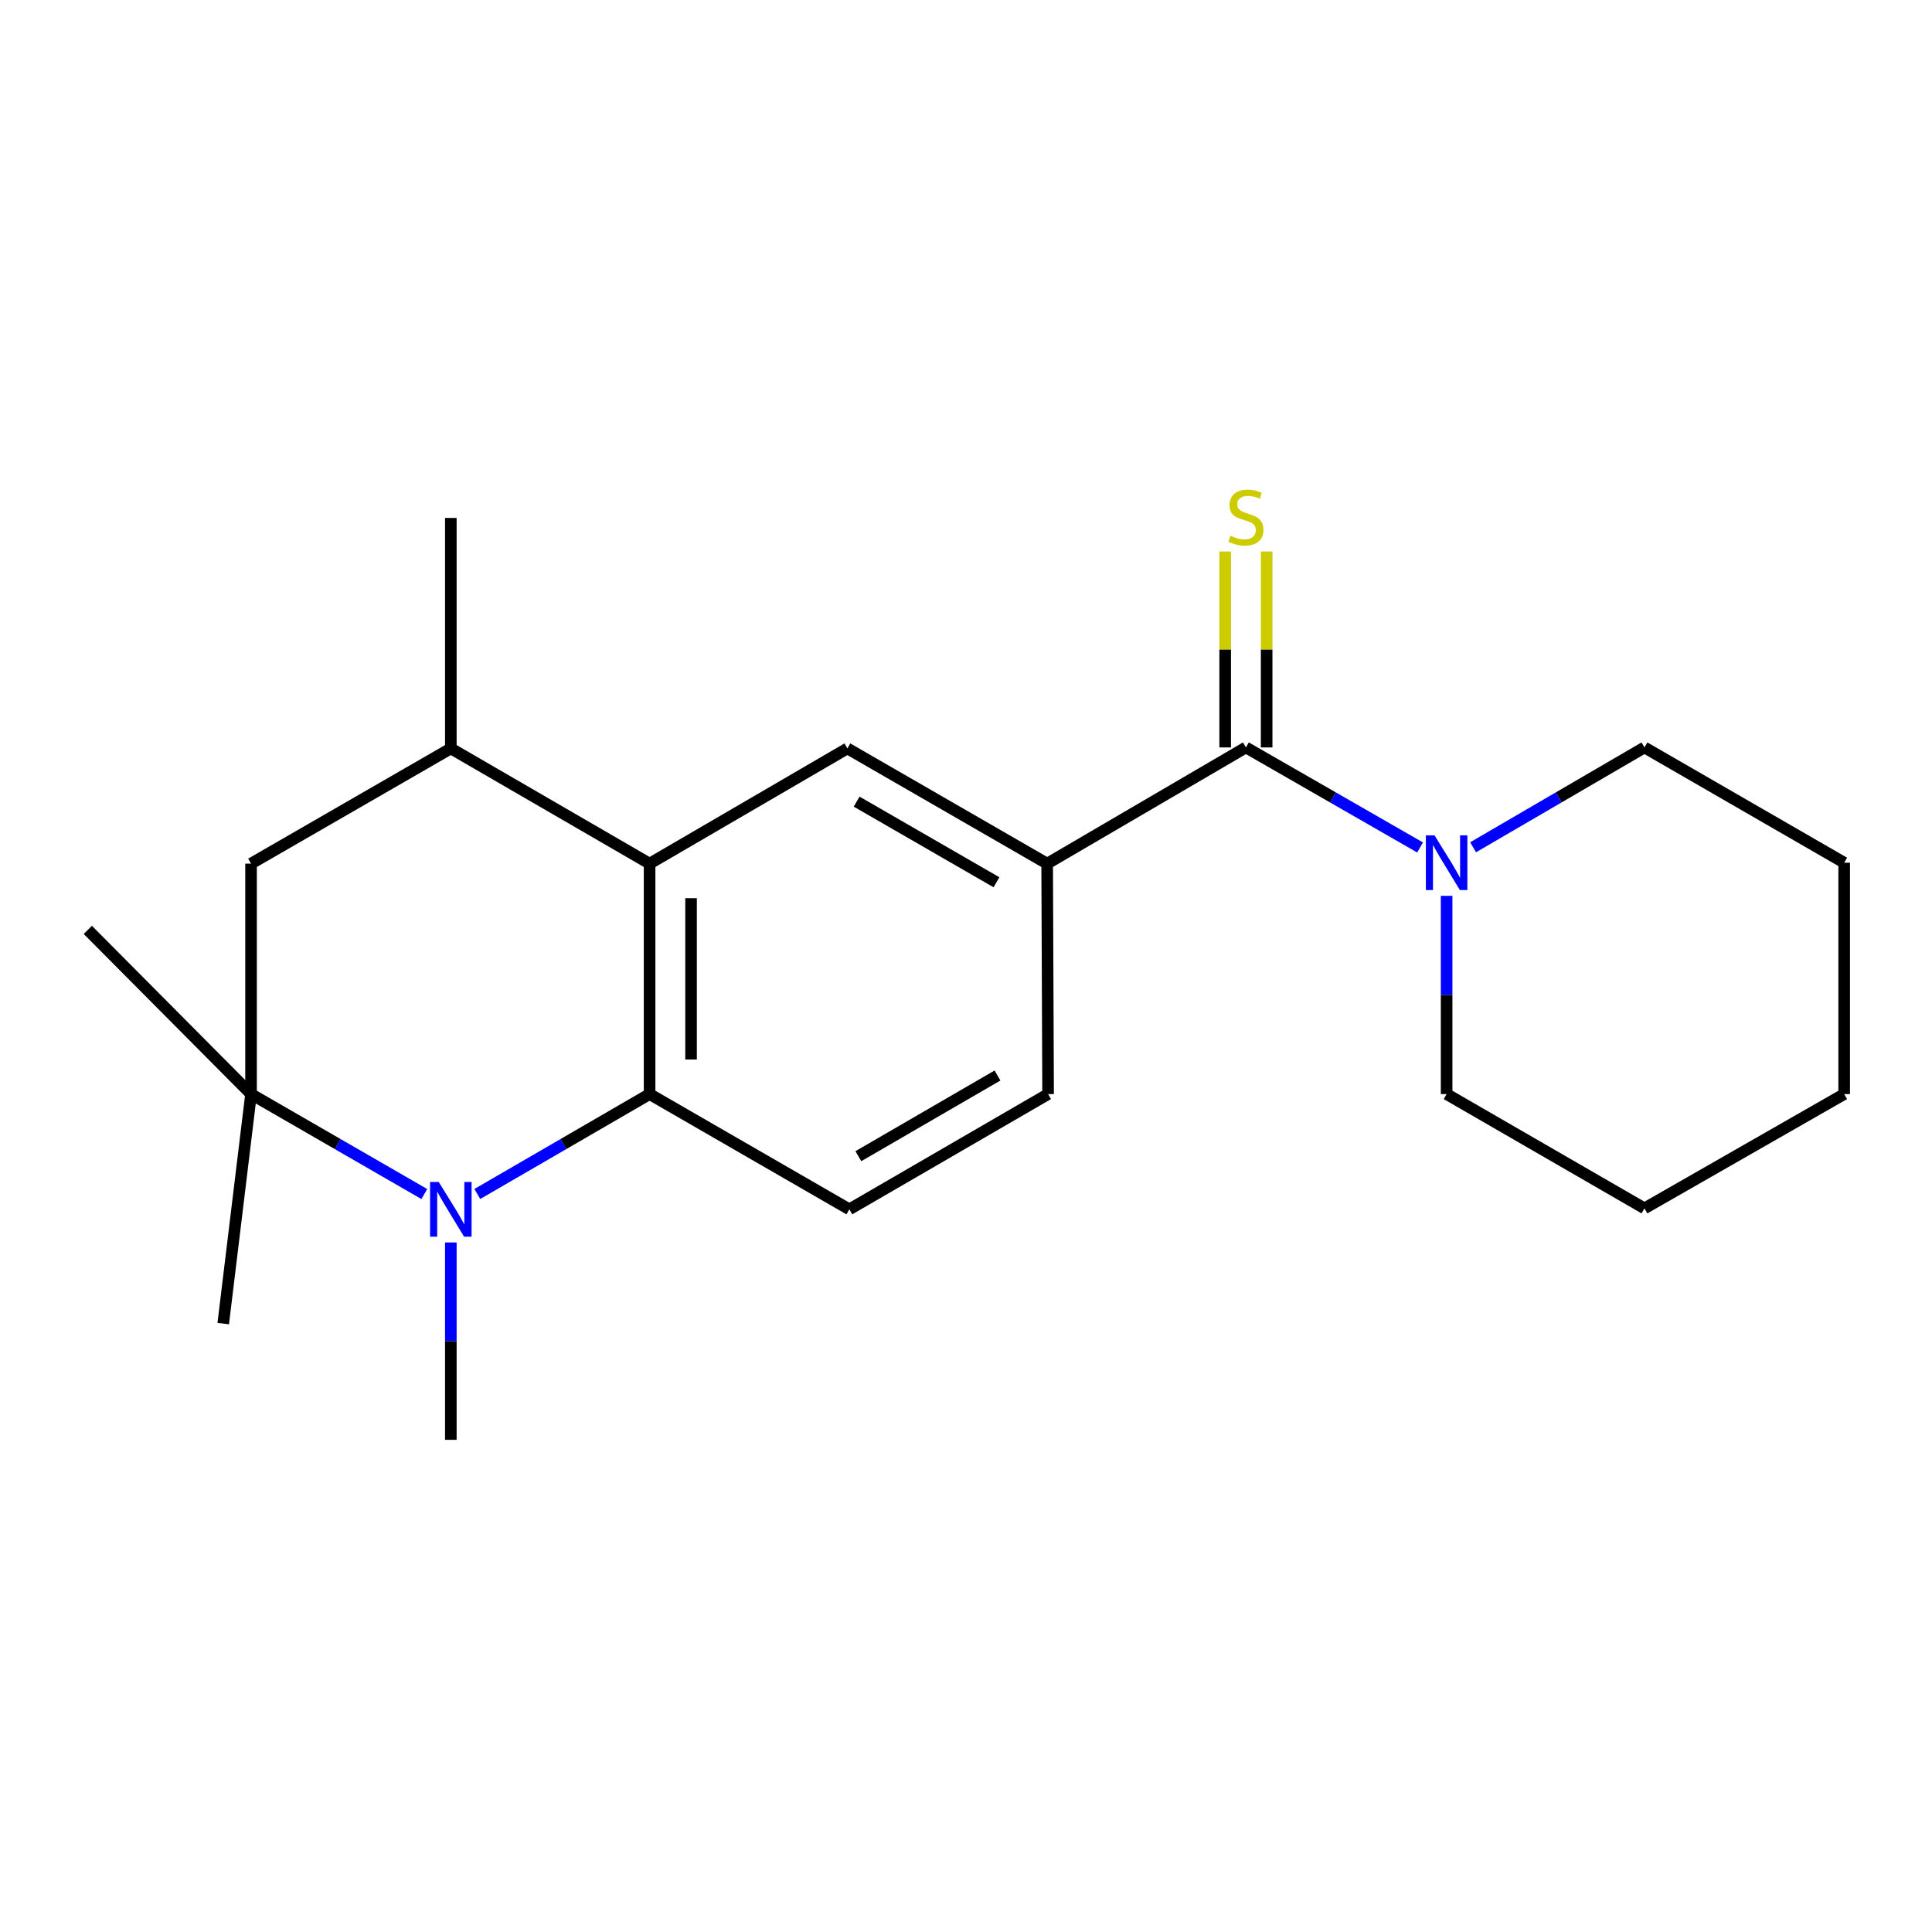 <?xml version='1.0' encoding='iso-8859-1'?>
<svg version='1.1' baseProfile='full'
              xmlns='http://www.w3.org/2000/svg'
                      xmlns:rdkit='http://www.rdkit.org/xml'
                      xmlns:xlink='http://www.w3.org/1999/xlink'
                  xml:space='preserve'
width='1000px' height='1000px' viewBox='0 0 1000 1000'>
<!-- END OF HEADER -->
<rect style='opacity:1.0;fill:#FFFFFF;stroke:none' width='1000' height='1000' x='0' y='0'> </rect>
<path class='bond-0' d='M 247.062,618.002 L 291.645,592.151' style='fill:none;fill-rule:evenodd;stroke:#0000FF;stroke-width:6px;stroke-linecap:butt;stroke-linejoin:miter;stroke-opacity:1' />
<path class='bond-0' d='M 291.645,592.151 L 336.227,566.299' style='fill:none;fill-rule:evenodd;stroke:#000000;stroke-width:6px;stroke-linecap:butt;stroke-linejoin:miter;stroke-opacity:1' />
<path class='bond-2' d='M 219.625,618.036 L 174.785,592.168' style='fill:none;fill-rule:evenodd;stroke:#0000FF;stroke-width:6px;stroke-linecap:butt;stroke-linejoin:miter;stroke-opacity:1' />
<path class='bond-2' d='M 174.785,592.168 L 129.946,566.299' style='fill:none;fill-rule:evenodd;stroke:#000000;stroke-width:6px;stroke-linecap:butt;stroke-linejoin:miter;stroke-opacity:1' />
<path class='bond-12' d='M 233.349,643.096 L 233.349,694.174' style='fill:none;fill-rule:evenodd;stroke:#0000FF;stroke-width:6px;stroke-linecap:butt;stroke-linejoin:miter;stroke-opacity:1' />
<path class='bond-12' d='M 233.349,694.174 L 233.349,745.251' style='fill:none;fill-rule:evenodd;stroke:#000000;stroke-width:6px;stroke-linecap:butt;stroke-linejoin:miter;stroke-opacity:1' />
<path class='bond-1' d='M 336.227,566.299 L 336.227,447.014' style='fill:none;fill-rule:evenodd;stroke:#000000;stroke-width:6px;stroke-linecap:butt;stroke-linejoin:miter;stroke-opacity:1' />
<path class='bond-1' d='M 357.69,548.406 L 357.69,464.907' style='fill:none;fill-rule:evenodd;stroke:#000000;stroke-width:6px;stroke-linecap:butt;stroke-linejoin:miter;stroke-opacity:1' />
<path class='bond-9' d='M 336.227,566.299 L 439.618,625.954' style='fill:none;fill-rule:evenodd;stroke:#000000;stroke-width:6px;stroke-linecap:butt;stroke-linejoin:miter;stroke-opacity:1' />
<path class='bond-5' d='M 336.227,447.014 L 438.605,387.383' style='fill:none;fill-rule:evenodd;stroke:#000000;stroke-width:6px;stroke-linecap:butt;stroke-linejoin:miter;stroke-opacity:1' />
<path class='bond-21' d='M 336.227,447.014 L 233.349,387.383' style='fill:none;fill-rule:evenodd;stroke:#000000;stroke-width:6px;stroke-linecap:butt;stroke-linejoin:miter;stroke-opacity:1' />
<path class='bond-8' d='M 129.946,566.299 L 129.946,447.014' style='fill:none;fill-rule:evenodd;stroke:#000000;stroke-width:6px;stroke-linecap:butt;stroke-linejoin:miter;stroke-opacity:1' />
<path class='bond-13' d='M 129.946,566.299 L 45.455,481.307' style='fill:none;fill-rule:evenodd;stroke:#000000;stroke-width:6px;stroke-linecap:butt;stroke-linejoin:miter;stroke-opacity:1' />
<path class='bond-14' d='M 129.946,566.299 L 115.542,685.096' style='fill:none;fill-rule:evenodd;stroke:#000000;stroke-width:6px;stroke-linecap:butt;stroke-linejoin:miter;stroke-opacity:1' />
<path class='bond-3' d='M 644.886,386.871 L 542.007,447.014' style='fill:none;fill-rule:evenodd;stroke:#000000;stroke-width:6px;stroke-linecap:butt;stroke-linejoin:miter;stroke-opacity:1' />
<path class='bond-6' d='M 644.886,386.871 L 689.958,412.759' style='fill:none;fill-rule:evenodd;stroke:#000000;stroke-width:6px;stroke-linecap:butt;stroke-linejoin:miter;stroke-opacity:1' />
<path class='bond-6' d='M 689.958,412.759 L 735.03,438.648' style='fill:none;fill-rule:evenodd;stroke:#0000FF;stroke-width:6px;stroke-linecap:butt;stroke-linejoin:miter;stroke-opacity:1' />
<path class='bond-10' d='M 655.617,386.871 L 655.617,336.159' style='fill:none;fill-rule:evenodd;stroke:#000000;stroke-width:6px;stroke-linecap:butt;stroke-linejoin:miter;stroke-opacity:1' />
<path class='bond-10' d='M 655.617,336.159 L 655.617,285.448' style='fill:none;fill-rule:evenodd;stroke:#CCCC00;stroke-width:6px;stroke-linecap:butt;stroke-linejoin:miter;stroke-opacity:1' />
<path class='bond-10' d='M 634.154,386.871 L 634.154,336.159' style='fill:none;fill-rule:evenodd;stroke:#000000;stroke-width:6px;stroke-linecap:butt;stroke-linejoin:miter;stroke-opacity:1' />
<path class='bond-10' d='M 634.154,336.159 L 634.154,285.448' style='fill:none;fill-rule:evenodd;stroke:#CCCC00;stroke-width:6px;stroke-linecap:butt;stroke-linejoin:miter;stroke-opacity:1' />
<path class='bond-4' d='M 542.007,447.014 L 542.496,566.299' style='fill:none;fill-rule:evenodd;stroke:#000000;stroke-width:6px;stroke-linecap:butt;stroke-linejoin:miter;stroke-opacity:1' />
<path class='bond-22' d='M 542.007,447.014 L 438.605,387.383' style='fill:none;fill-rule:evenodd;stroke:#000000;stroke-width:6px;stroke-linecap:butt;stroke-linejoin:miter;stroke-opacity:1' />
<path class='bond-22' d='M 515.775,456.662 L 443.393,414.921' style='fill:none;fill-rule:evenodd;stroke:#000000;stroke-width:6px;stroke-linecap:butt;stroke-linejoin:miter;stroke-opacity:1' />
<path class='bond-15' d='M 748.765,463.691 L 748.765,514.995' style='fill:none;fill-rule:evenodd;stroke:#0000FF;stroke-width:6px;stroke-linecap:butt;stroke-linejoin:miter;stroke-opacity:1' />
<path class='bond-15' d='M 748.765,514.995 L 748.765,566.299' style='fill:none;fill-rule:evenodd;stroke:#000000;stroke-width:6px;stroke-linecap:butt;stroke-linejoin:miter;stroke-opacity:1' />
<path class='bond-16' d='M 762.468,438.553 L 806.817,412.712' style='fill:none;fill-rule:evenodd;stroke:#0000FF;stroke-width:6px;stroke-linecap:butt;stroke-linejoin:miter;stroke-opacity:1' />
<path class='bond-16' d='M 806.817,412.712 L 851.167,386.871' style='fill:none;fill-rule:evenodd;stroke:#000000;stroke-width:6px;stroke-linecap:butt;stroke-linejoin:miter;stroke-opacity:1' />
<path class='bond-7' d='M 233.349,387.383 L 129.946,447.014' style='fill:none;fill-rule:evenodd;stroke:#000000;stroke-width:6px;stroke-linecap:butt;stroke-linejoin:miter;stroke-opacity:1' />
<path class='bond-17' d='M 233.349,387.383 L 233.349,268.086' style='fill:none;fill-rule:evenodd;stroke:#000000;stroke-width:6px;stroke-linecap:butt;stroke-linejoin:miter;stroke-opacity:1' />
<path class='bond-11' d='M 439.618,625.954 L 542.496,566.299' style='fill:none;fill-rule:evenodd;stroke:#000000;stroke-width:6px;stroke-linecap:butt;stroke-linejoin:miter;stroke-opacity:1' />
<path class='bond-11' d='M 444.284,598.439 L 516.298,556.68' style='fill:none;fill-rule:evenodd;stroke:#000000;stroke-width:6px;stroke-linecap:butt;stroke-linejoin:miter;stroke-opacity:1' />
<path class='bond-19' d='M 748.765,566.299 L 851.167,625.453' style='fill:none;fill-rule:evenodd;stroke:#000000;stroke-width:6px;stroke-linecap:butt;stroke-linejoin:miter;stroke-opacity:1' />
<path class='bond-18' d='M 851.167,386.871 L 954.545,446.537' style='fill:none;fill-rule:evenodd;stroke:#000000;stroke-width:6px;stroke-linecap:butt;stroke-linejoin:miter;stroke-opacity:1' />
<path class='bond-20' d='M 954.545,446.537 L 954.545,566.299' style='fill:none;fill-rule:evenodd;stroke:#000000;stroke-width:6px;stroke-linecap:butt;stroke-linejoin:miter;stroke-opacity:1' />
<path class='bond-23' d='M 851.167,625.453 L 954.545,566.299' style='fill:none;fill-rule:evenodd;stroke:#000000;stroke-width:6px;stroke-linecap:butt;stroke-linejoin:miter;stroke-opacity:1' />
<path  class='atom-0' d='M 227.089 611.794
L 236.369 626.794
Q 237.289 628.274, 238.769 630.954
Q 240.249 633.634, 240.329 633.794
L 240.329 611.794
L 244.089 611.794
L 244.089 640.114
L 240.209 640.114
L 230.249 623.714
Q 229.089 621.794, 227.849 619.594
Q 226.649 617.394, 226.289 616.714
L 226.289 640.114
L 222.609 640.114
L 222.609 611.794
L 227.089 611.794
' fill='#0000FF'/>
<path  class='atom-7' d='M 742.505 432.377
L 751.785 447.377
Q 752.705 448.857, 754.185 451.537
Q 755.665 454.217, 755.745 454.377
L 755.745 432.377
L 759.505 432.377
L 759.505 460.697
L 755.625 460.697
L 745.665 444.297
Q 744.505 442.377, 743.265 440.177
Q 742.065 437.977, 741.705 437.297
L 741.705 460.697
L 738.025 460.697
L 738.025 432.377
L 742.505 432.377
' fill='#0000FF'/>
<path  class='atom-11' d='M 636.886 277.305
Q 637.206 277.425, 638.526 277.985
Q 639.846 278.545, 641.286 278.905
Q 642.766 279.225, 644.206 279.225
Q 646.886 279.225, 648.446 277.945
Q 650.006 276.625, 650.006 274.345
Q 650.006 272.785, 649.206 271.825
Q 648.446 270.865, 647.246 270.345
Q 646.046 269.825, 644.046 269.225
Q 641.526 268.465, 640.006 267.745
Q 638.526 267.025, 637.446 265.505
Q 636.406 263.985, 636.406 261.425
Q 636.406 257.865, 638.806 255.665
Q 641.246 253.465, 646.046 253.465
Q 649.326 253.465, 653.046 255.025
L 652.126 258.105
Q 648.726 256.705, 646.166 256.705
Q 643.406 256.705, 641.886 257.865
Q 640.366 258.985, 640.406 260.945
Q 640.406 262.465, 641.166 263.385
Q 641.966 264.305, 643.086 264.825
Q 644.246 265.345, 646.166 265.945
Q 648.726 266.745, 650.246 267.545
Q 651.766 268.345, 652.846 269.985
Q 653.966 271.585, 653.966 274.345
Q 653.966 278.265, 651.326 280.385
Q 648.726 282.465, 644.366 282.465
Q 641.846 282.465, 639.926 281.905
Q 638.046 281.385, 635.806 280.465
L 636.886 277.305
' fill='#CCCC00'/>
</svg>
